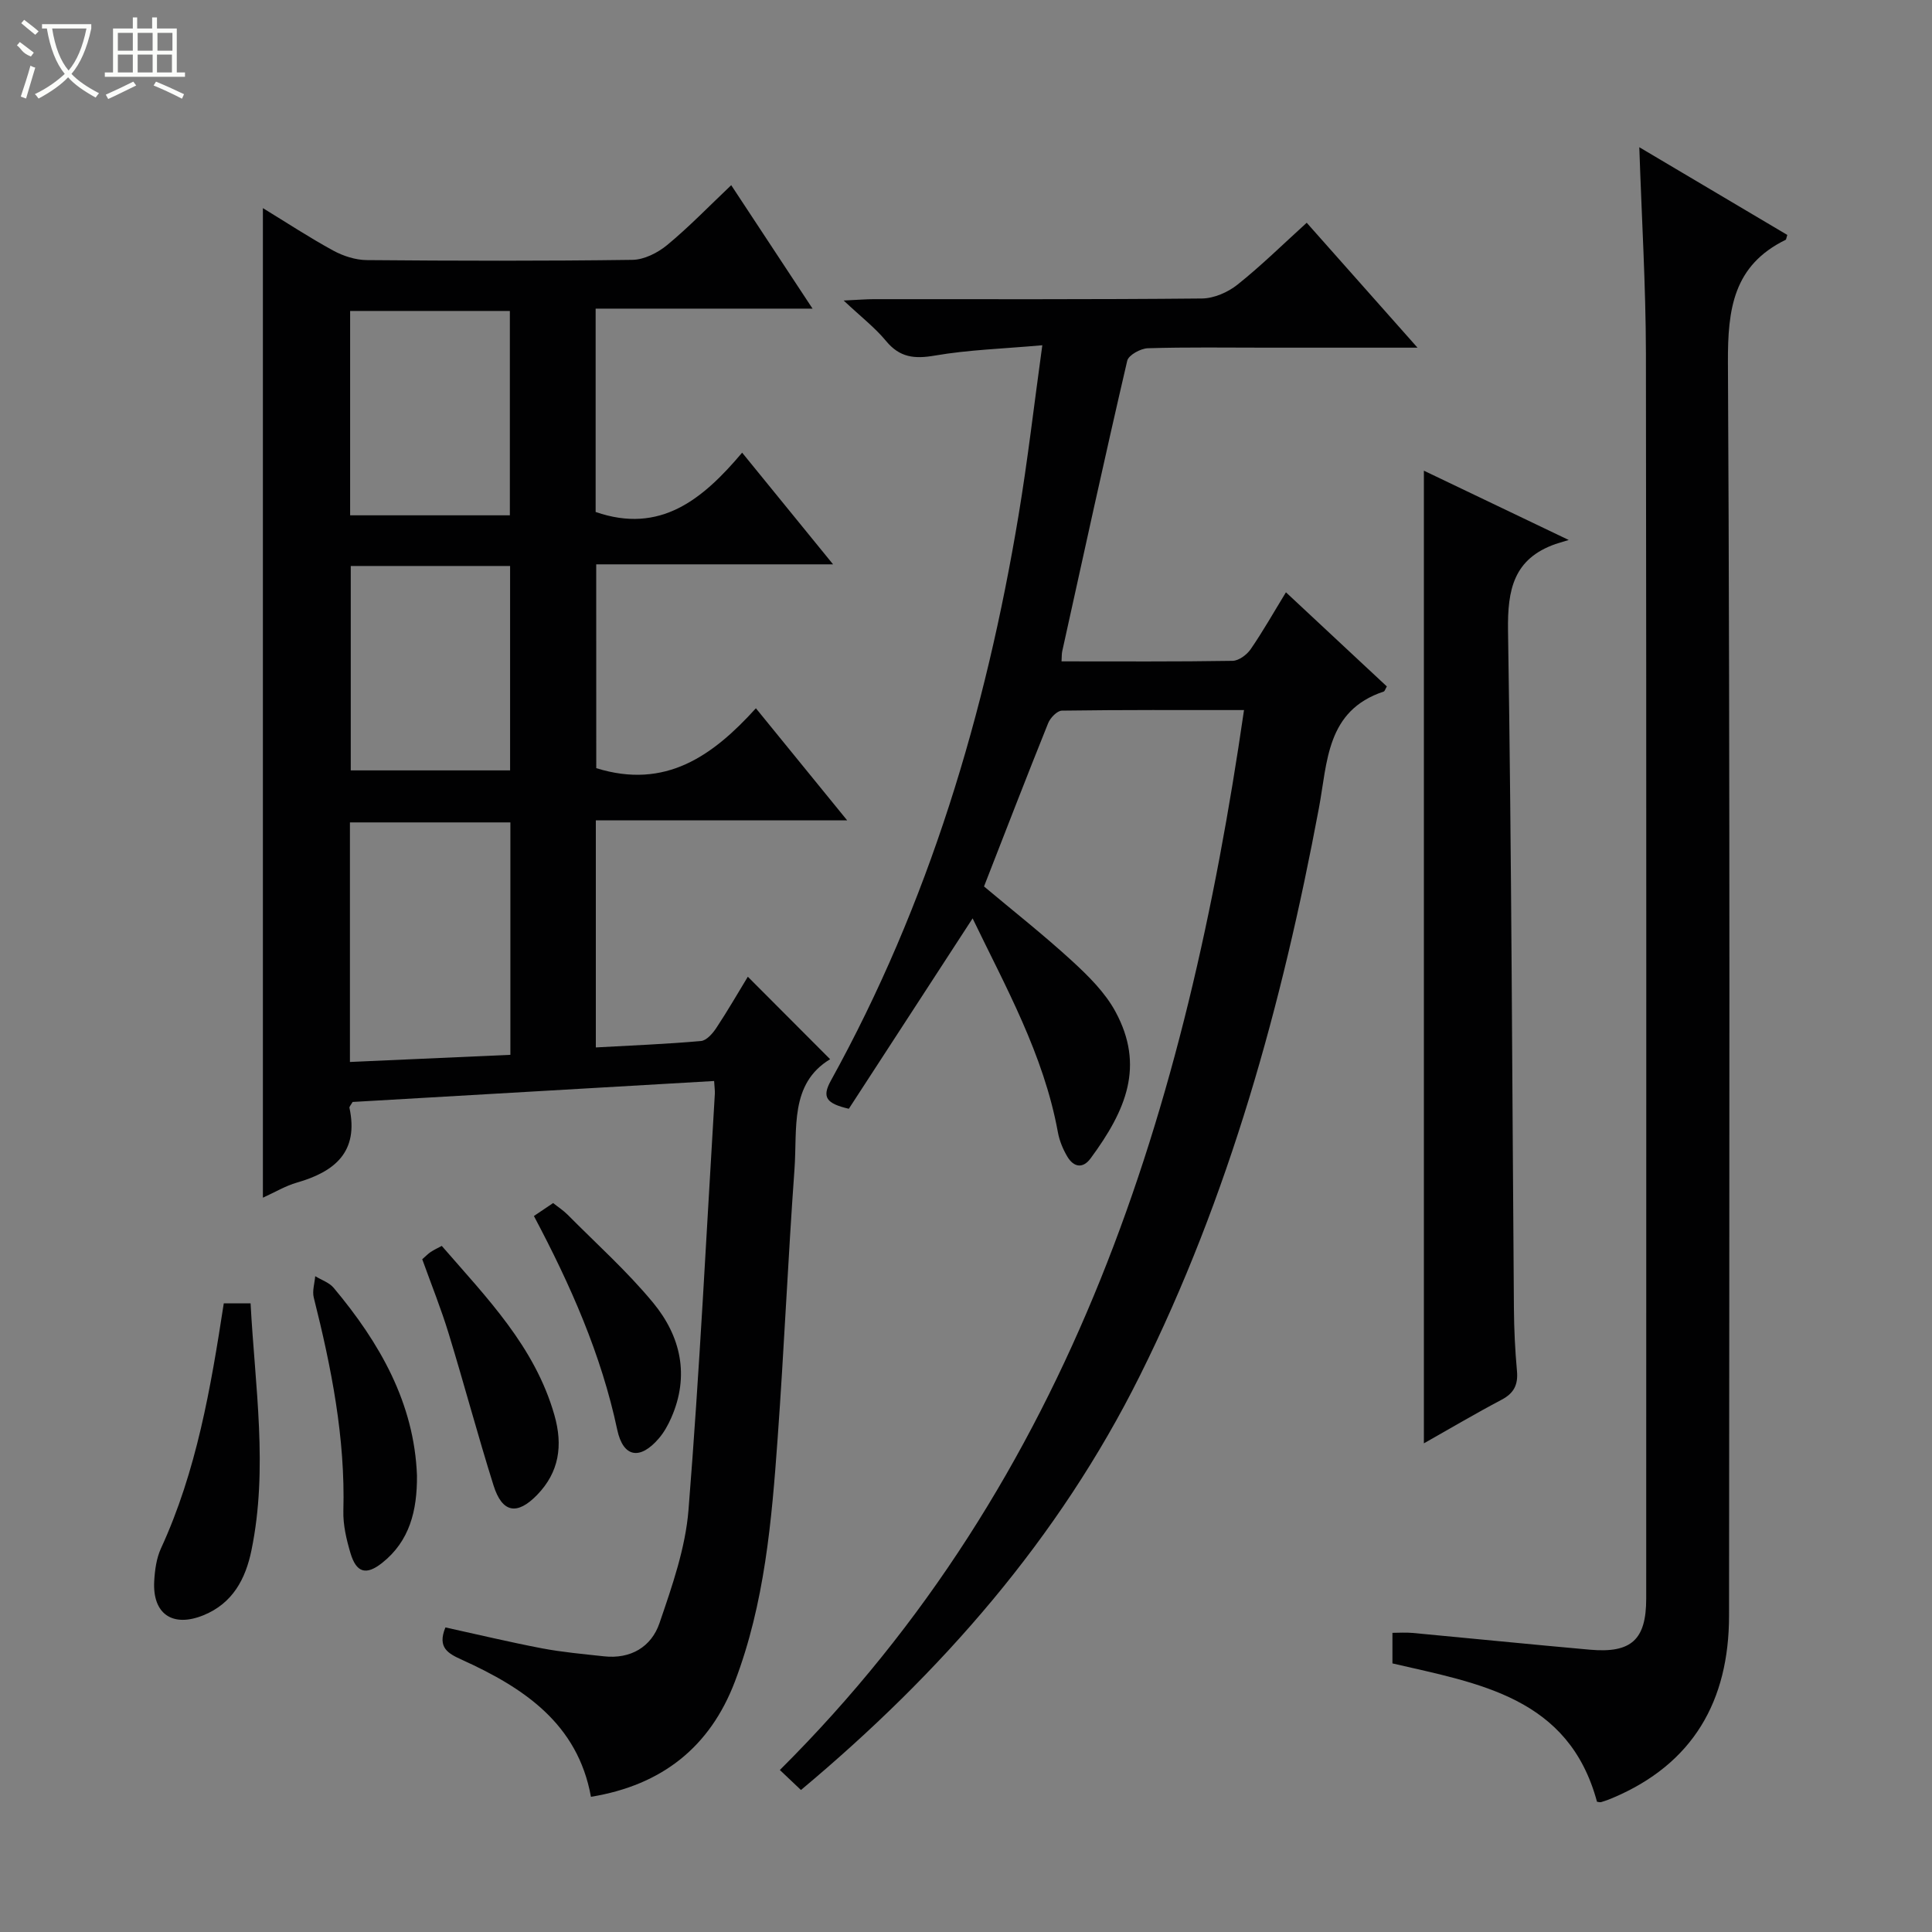 <svg enable-background="new 0 0 400 400" viewBox="0 0 400 400" xmlns="http://www.w3.org/2000/svg"><rect x="0" y="0" width="400" height="400" fill="#808080" stroke="none"/><g fill="#010102"><path d="m123.45 159.04c14.31 4.45 24.1-2.52 33.05-12.4 6.36 7.81 12.31 15.12 18.9 23.21-17.79 0-34.78 0-52.04 0v47.01c7.33-.41 14.57-.69 21.77-1.33 1.15-.1 2.43-1.57 3.18-2.71 2.38-3.6 4.54-7.35 6.52-10.6 5.59 5.61 11.14 11.17 17.04 17.08-8.42 5.07-6.77 14.37-7.38 22.76-1.34 18.58-2.15 37.19-3.49 55.77-1.23 17.06-2.68 34.13-8.86 50.35-5.11 13.42-14.98 21.41-29.79 23.83-2.74-15.15-13.91-22.56-26.69-28.36-2.82-1.28-5.19-2.48-3.44-6.71 6.58 1.44 13.25 3.04 19.99 4.33 4.22.8 8.53 1.18 12.81 1.65 5.55.62 9.84-1.95 11.52-6.87 2.61-7.64 5.38-15.53 6.01-23.48 2.29-28.66 3.71-57.39 5.45-86.1.04-.63-.07-1.27-.15-2.66-25.13 1.46-50.09 2.9-74.85 4.34-.36.65-.7.97-.65 1.21 1.96 9.1-3 13.22-10.87 15.48-2.35.67-4.52 1.98-7.05 3.13 0-68.29 0-136.26 0-204.88 4.84 2.95 9.59 6.08 14.56 8.79 2.07 1.13 4.62 1.95 6.95 1.97 18.33.16 36.66.2 54.99-.05 2.44-.03 5.25-1.46 7.2-3.07 4.48-3.7 8.54-7.91 13.26-12.39 5.31 8.05 10.82 16.42 16.84 25.56-15.35 0-30.01 0-44.91 0v42.1c13.38 4.63 22.16-2.6 30.33-12.28 6.42 7.88 12.33 15.14 18.83 23.12-16.86 0-32.76 0-49.04 0 .01 14.44.01 28.48.01 42.2zm-51 60.83c11.5-.51 22.37-1 33.22-1.48 0-16.39 0-32.14 0-48.12-11.16 0-22.05 0-33.22 0zm33.11-113.18c0-14.37 0-28.4 0-42.31-11.27 0-22.16 0-33.07 0v42.31zm-32.94 10.49v42.32h32.99c0-14.33 0-28.24 0-42.32-11.1 0-21.88 0-32.99 0z"/><path d="m219.78 136.93c12.12 0 23.77.08 35.41-.11 1.28-.02 2.95-1.25 3.74-2.4 2.53-3.67 4.73-7.57 7.31-11.79 7.18 6.7 14.06 13.11 20.89 19.49-.33.55-.43.99-.65 1.06-11.9 3.94-11.62 14.56-13.42 24.16-7.62 40.63-18.52 80.27-37.04 117.44-16.82 33.77-41.11 61.5-70.19 85.82-1.45-1.38-2.72-2.58-4.37-4.14 60.81-60.52 84.16-137.17 96.1-219.45-12.79 0-25.25-.06-37.7.12-.99.01-2.41 1.49-2.85 2.59-4.46 11.08-8.76 22.22-13.28 33.81 5.88 4.94 12.25 9.95 18.21 15.41 3.39 3.11 6.86 6.54 9.01 10.52 6.06 11.21 2.24 20.35-5.16 30.38-1.62 2.19-3.51 1.8-4.8-.36-.92-1.54-1.65-3.32-1.97-5.08-2.94-16.11-10.86-30.16-17.65-44.26-8.67 13.33-17.26 26.55-25.63 39.42-4.69-1.1-5.62-2.39-3.71-5.84 20.24-36.62 32.05-76.08 38.87-117.15 1.87-11.25 3.17-22.59 4.9-35.09-8.19.73-15.31.94-22.26 2.14-4.23.73-7.27.4-10.1-3.03-2.28-2.76-5.2-5.01-8.77-8.37 3.05-.14 4.62-.28 6.19-.28 22.66-.01 45.32.08 67.97-.14 2.5-.02 5.39-1.28 7.38-2.87 4.91-3.91 9.4-8.34 14.33-12.81 7.56 8.52 14.89 16.79 22.94 25.86-11.17 0-21.26 0-31.35 0-8.16 0-16.33-.13-24.49.12-1.5.05-3.99 1.42-4.26 2.59-4.66 20.03-9.04 40.13-13.47 60.21-.1.5-.07 1-.13 2.03z"/><path d="m339.4 30.48c10.62 6.29 20.69 12.26 30.64 18.16-.23.72-.23.95-.32 1-10.83 5.3-12.03 14.28-11.97 25.45.46 86.47.28 172.95.23 259.42-.01 17.63-7.43 30.71-24.13 37.75-.76.32-1.53.61-2.32.84-.29.09-.65-.05-.89-.07-5.84-21.64-24.39-24.47-42.35-28.64 0-1.86 0-3.8 0-6.33 1.34 0 2.77-.11 4.17.02 12.24 1.14 24.46 2.38 36.7 3.47 8.61.77 11.67-2.08 11.67-10.57 0-85.97.06-171.95-.06-257.92-.03-13.97-.88-27.92-1.37-42.58z"/><path d="m294.8 97.45c9.48 4.54 18.89 9.04 29.99 14.35-1.53.47-2.15.63-2.75.84-8.65 3.05-9.95 9.4-9.82 17.92.74 46.77.85 93.56 1.22 140.34.03 4.31.24 8.64.63 12.93.26 2.84-.6 4.61-3.18 5.97-5.42 2.86-10.7 5.98-16.09 9.03 0-67.08 0-133.95 0-201.38z"/><path d="m46.33 269.85h5.55c.91 17.19 3.67 34.14.18 51.13-1.22 5.93-3.88 10.96-9.91 13.43-6.4 2.61-10.61-.23-10.22-7.08.13-2.28.46-4.72 1.4-6.76 7.36-16 10.29-33.12 13-50.72z"/><path d="m86.33 305.51c.05 7.28-1.53 13.57-7.21 18.07-3.33 2.64-5.35 2.04-6.56-2.03-.84-2.83-1.55-5.85-1.47-8.76.41-15.08-2.48-29.65-6.13-44.15-.34-1.36.18-2.94.3-4.42 1.29.79 2.9 1.31 3.82 2.41 9.55 11.39 16.69 23.88 17.25 38.88z"/><path d="m87.42 260.71c.76-.66 1.22-1.15 1.76-1.51.69-.45 1.44-.8 2.28-1.25 9.31 10.74 19.27 20.83 23.32 35.02 1.81 6.33.98 11.84-3.58 16.54-4.17 4.29-7.24 3.69-9.02-1.97-3.28-10.43-6.09-21-9.29-31.45-1.55-5.08-3.54-10.02-5.47-15.38z"/><path d="m110.54 251.76c1.63-1.1 2.73-1.84 3.98-2.68 1 .8 2.12 1.52 3.03 2.44 5.96 6.02 12.32 11.71 17.69 18.22 5.71 6.93 7.57 15.1 3.73 23.81-.66 1.5-1.49 3-2.55 4.24-3.86 4.52-7.39 4.04-8.63-1.79-3.31-15.59-9.67-29.94-17.25-44.24z"/></g><path d="m6.4 11.7c-2-.8-1.9-1.6-2.9-2.3l.6-.7c.9.7 1.9 1.4 2.9 2.2zm-2.1 8.3c.7-2.1 1.4-4.2 2-6.4.2.1.6.3 1 .4-.7 2.3-1.3 4.4-1.9 6.4zm3-12.8c-1.1-.9-2.1-1.7-2.9-2.4l.6-.7c1 .8 2 1.5 3 2.4zm1.4-1.3v-.9h10.2v.9c-.9 4.2-2.3 7.3-4.1 9.4 1.3 1.4 3.2 2.7 5.7 4-.2.2-.4.5-.7.9-2.5-1.4-4.4-2.7-5.7-4.2-1.4 1.5-3.5 3-6.1 4.4 0 0 0 0-.1-.1-.3-.4-.5-.7-.7-.8 2.7-1.3 4.7-2.8 6.2-4.2-1.8-2.2-3-5.3-3.7-9.4zm9.2 0h-7.1c.6 3.8 1.7 6.7 3.4 8.7 1.7-2 2.9-4.8 3.7-8.7z" fill="#fbfcfa"/><path d="m31.6 3.6h.9v2.3h4.1v9.1h1.7v.9h-16.6v-.9h1.7v-9.1h4.1v-2.3h.9v2.3h3.1v-2.3zm-4 13.3.6.8c-1.9.9-3.8 1.9-5.8 2.8-.2-.3-.3-.6-.5-.9 2-.9 3.9-1.8 5.7-2.7zm-3.2-10.1v3.7h3.1v-3.7zm0 4.5v3.7h3.1v-3.7zm4.1-4.5v3.7h3.1v-3.7zm0 4.5v3.7h3.1v-3.7zm9.1 9.1c-2.1-1.1-4.1-2-5.8-2.7l.5-.8c2.2.9 4.1 1.8 5.8 2.6l-.4.9zm-1.9-13.6h-3.1v3.7h3.1zm-3.2 4.5v3.7h3.1v-3.7z" fill="#fbfcfa"/></svg>
